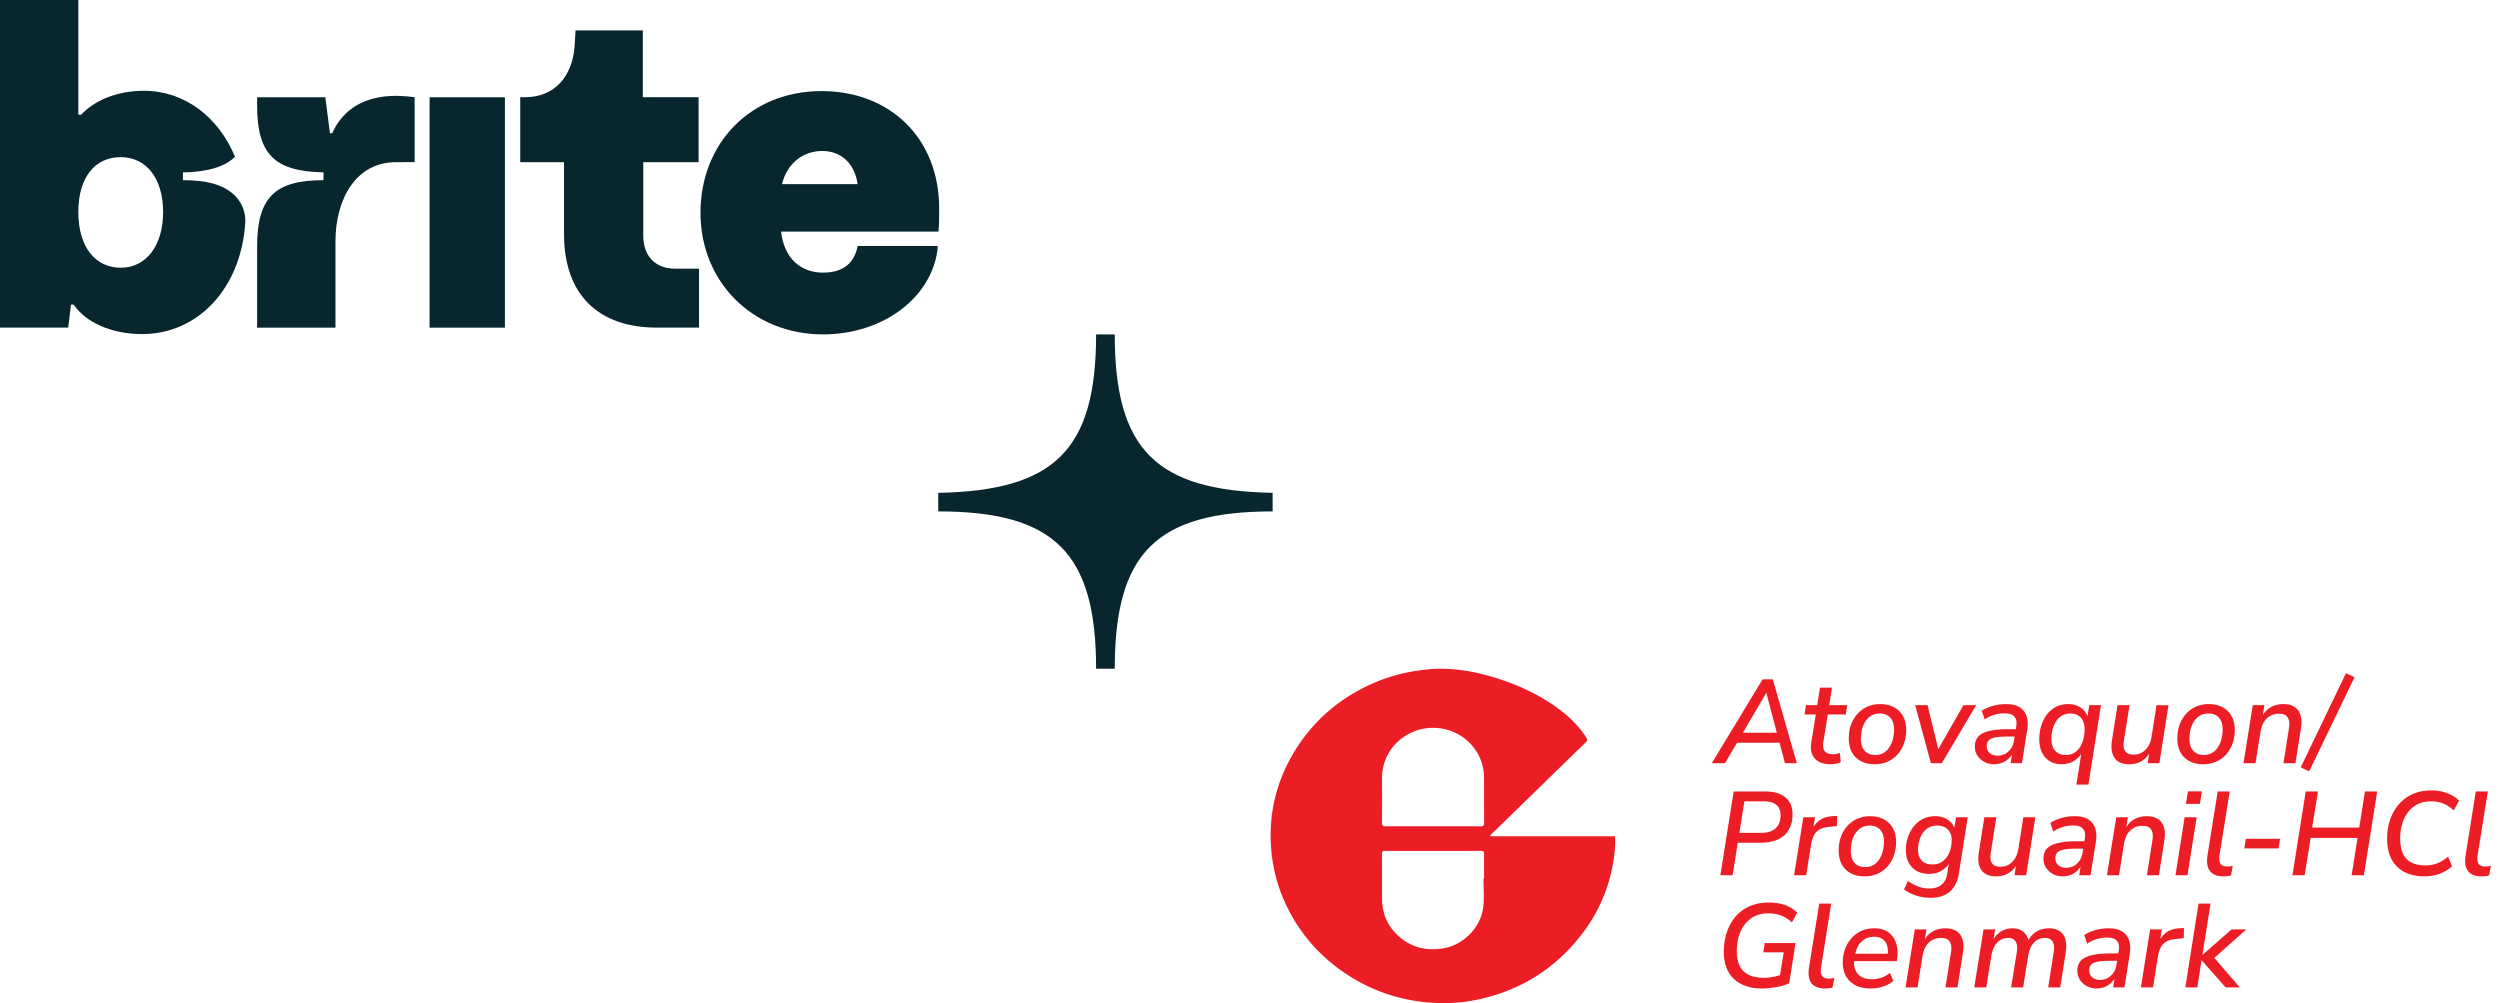 <svg xmlns="http://www.w3.org/2000/svg" width="1271" height="510" fill="none" viewBox="0 0 1271 510"><path fill="#07262E" d="M256.69 49.434h-38.295v117.16h38.295zm-55.482-.7c-15.227 0-26.674 6.32-32.297 18.973h-1.171l-2.344-18.271h-34.674v4.216c0 24.835 8.903 33.502 33.734 33.969v3.98c-24.835 0-33.734 8.903-33.734 33.734v41.234h39.827v-43.808c0-21.787 10.545-40.3 30.693-40.3 2.81 0 9.57-.04 9.57-.04V49.436c-3.28-.47-7.03-.701-9.604-.701M93.008 91.6v-3.98c3.28 0 19.212-.235 26.472-7.966-8.432-20.149-25.536-33.503-46.386-33.503-12.884 0-24.6 4.451-31.86 12.182h-1.407V0H0v166.568h34.674l1.407-11.712h1.406c6.09 9.138 19.444 14.992 34.675 14.992 28.611 0 50.291-23.307 52.521-56.404.337-5.035-1.422-10.036-4.937-13.657-5.657-5.824-14.264-8.19-26.735-8.19zm-31.63 44.514c-13.119 0-21.555-10.776-21.555-28.346s8.432-27.88 21.555-27.88 21.555 11.011 21.555 27.88-8.432 28.346-21.555 28.346M286.75 119.01V82.463h-22.257V49.43h2.344c14.76 0 24.129-10.075 25.301-26.003l.47-7.966h34.204V49.43h28.346v33.032h-28.115v37.248c0 10.776 6.325 16.869 16.164 16.869h12.182v29.988h-21.32c-29.753 0-47.323-16.634-47.323-47.558zm190.728-12.966c0-36.312-25.536-59.74-59.74-59.74-36.312 0-61.613 26.707-61.613 61.848S382.597 170 418.443 170c30.223 0 54.588-18.272 58.099-42.405l.231-2.518h-40.741c-1.137 5.877-4.739 13.529-17.593 13.529-11.712 0-19.913-7.731-21.32-20.85h80.033c.322-3.674.322-8.201.322-11.712zm-79.889-12.418c2.344-10.074 10.31-16.869 20.384-16.869s16.634 6.795 18.04 16.87h-38.424M647 250.555c-59.081-1.112-80.262-21.666-80.262-80.555h-9.476c0 58.889-21.181 79.445-80.262 80.555v9.444c59.081 0 80.262 21.112 80.262 80.001h9.476c0-58.889 21.181-80.001 80.262-80.001z"/><path fill="#ED1D25" d="m870.283 388 25.81-42.613h5.198L913.501 388h-6.044l-3.083-11.726 2.115 1.33h-25.386l2.72-1.209-6.83 11.605zm27.623-35.662-12.451 21.276-1.39-1.088h21.095l-1.511 1.149-5.622-21.337zm32.68 36.206q-3.627 0-6.044-1.39-2.358-1.39-3.325-3.869-.906-2.478-.363-5.802l2.297-14.265h-5.742l.725-4.715h5.743l1.39-8.885h6.105l-1.39 8.885h9.127l-.726 4.715h-9.127l-2.236 13.781q-.544 3.445.725 4.957 1.33 1.51 4.11 1.511 1.028 0 1.874-.182a28 28 0 0 0 1.632-.483l.484 4.654q-.908.483-2.418.786a14 14 0 0 1-2.841.302m22.627 0q-4.17 0-7.132-1.572-2.962-1.57-4.594-4.533-1.572-2.962-1.571-7.011 0-3.869 1.148-7.012 1.209-3.204 3.325-5.561a15.1 15.1 0 0 1 5.077-3.627q2.901-1.269 6.347-1.269 4.17 0 7.132 1.632a10.7 10.7 0 0 1 4.533 4.533q1.632 2.902 1.632 6.952 0 3.868-1.209 7.072-1.147 3.203-3.324 5.56a14.8 14.8 0 0 1-5.017 3.567q-2.901 1.269-6.347 1.269m.121-4.715q3.144 0 5.259-1.753t3.204-4.654q1.148-2.961 1.148-6.528 0-3.989-1.934-6.044-1.935-2.116-5.319-2.116-3.082 0-5.259 1.753-2.115 1.692-3.264 4.654-1.088 2.902-1.088 6.528 0 3.93 1.934 6.045 1.935 2.115 5.319 2.115M981.661 388l-7.979-29.497h6.287l5.984 24.48H984.2l14.023-24.48h6.467L987.222 388zm32.079.544q-2.595 0-4.83-1.148-2.235-1.209-3.57-3.204c-.89-1.37-1.33-2.901-1.33-4.594 0-2.095.57-3.788 1.69-5.077 1.17-1.29 2.99-2.237 5.44-2.841 2.46-.645 5.63-.967 9.49-.967h4.84l-.54 3.747h-3.75c-2.78 0-5 .141-6.65.424q-2.415.423-3.45 1.511-1.02 1.028-1.02 2.841c0 1.611.52 2.84 1.57 3.687 1.09.846 2.37 1.269 3.87 1.269 1.37 0 2.64-.302 3.8-.907q1.755-.906 2.97-2.599c.84-1.168 1.39-2.559 1.63-4.17l1.15-7.254c.36-2.135.06-3.767-.91-4.896-.93-1.128-2.6-1.692-5.02-1.692-1.81 0-3.54.242-5.2.725q-2.475.725-4.89 2.357l-1.51-4.352c.96-.685 2.11-1.289 3.44-1.813q2.055-.786 4.29-1.209c1.54-.282 3.07-.423 4.6-.423 2.94 0 5.26.544 6.95 1.632 1.73 1.088 2.9 2.599 3.5 4.533.65 1.935.77 4.171.37 6.71L1027.95 388h-5.74l.96-6.468h.61c-.53 1.572-1.33 2.902-2.42 3.99q-1.575 1.57-3.57 2.297-1.935.725-4.05.725m41.9 10.336 2.66-16.804h.6a12.6 12.6 0 0 1-2.72 3.446 11.2 11.2 0 0 1-3.63 2.236q-2.055.786-4.53.786c-2.26 0-4.23-.504-5.92-1.511q-2.475-1.572-3.93-4.413c-.93-1.893-1.39-4.13-1.39-6.709 0-3.304.58-6.306 1.75-9.006 1.17-2.74 2.86-4.916 5.08-6.528s4.85-2.418 7.92-2.418c2.33 0 4.41.584 6.22 1.753q2.73 1.692 3.75 5.138l-.3-.121.97-6.226h5.98l-6.41 40.377zm-5.38-15.051c2.05 0 3.79-.584 5.2-1.753 1.41-1.168 2.47-2.72 3.2-4.654.77-1.974 1.15-4.15 1.15-6.528 0-2.659-.65-4.674-1.94-6.044-1.29-1.411-3.06-2.116-5.32-2.116q-3.075 0-5.19 1.753-2.115 1.692-3.27 4.654c-.76 1.935-1.15 4.111-1.15 6.528 0 2.62.65 4.634 1.94 6.045s3.08 2.115 5.38 2.115m32.2 4.715c-2.09 0-3.88-.423-5.38-1.269-1.45-.887-2.47-2.237-3.08-4.05q-.9-2.78-.24-7.012l2.78-17.71h6.11l-2.79 17.71q-.42 2.478-.06 4.171c.29 1.088.83 1.914 1.64 2.478.84.524 1.91.786 3.2.786q2.595 0 4.47-1.148 1.875-1.149 3.09-3.204c.84-1.41 1.41-3.042 1.69-4.896l2.48-15.897h6.1L1097.82 388h-5.93l.97-6.347h.6q-1.5 3.264-4.35 5.078c-1.89 1.209-4.11 1.813-6.65 1.813m37.8 0c-2.78 0-5.16-.524-7.13-1.572a11.03 11.03 0 0 1-4.59-4.533c-1.05-1.974-1.58-4.312-1.58-7.011 0-2.579.39-4.917 1.15-7.012q1.215-3.204 3.33-5.561a15.1 15.1 0 0 1 5.07-3.627c1.94-.846 4.05-1.269 6.35-1.269 2.78 0 5.16.544 7.13 1.632a10.7 10.7 0 0 1 4.54 4.533c1.08 1.935 1.63 4.252 1.63 6.952 0 2.579-.4 4.936-1.21 7.072-.77 2.135-1.87 3.989-3.32 5.56a14.9 14.9 0 0 1-5.02 3.567c-1.94.846-4.05 1.269-6.35 1.269m.12-4.715c2.1 0 3.85-.584 5.26-1.753q2.115-1.752 3.21-4.654 1.14-2.961 1.14-6.528c0-2.659-.64-4.674-1.93-6.044-1.29-1.411-3.06-2.116-5.32-2.116-2.05 0-3.81.585-5.26 1.753-1.41 1.128-2.5 2.68-3.26 4.654-.73 1.935-1.09 4.111-1.09 6.528 0 2.62.64 4.634 1.93 6.045s3.07 2.115 5.32 2.115M1140.6 388l4.71-29.497h5.93l-1.03 6.407h-.49c1.01-2.256 2.46-3.969 4.36-5.138 1.93-1.208 4.21-1.813 6.83-1.813 2.17 0 3.99.443 5.44 1.33 1.49.886 2.54 2.236 3.14 4.05.64 1.813.75 4.11.3 6.89L1167.01 388h-6.1l2.78-17.65q.42-2.538 0-4.17c-.28-1.088-.83-1.915-1.63-2.479q-1.215-.846-3.33-.846-2.655 0-4.65 1.149-1.995 1.148-3.21 3.203c-.76 1.37-1.31 3.002-1.63 4.896L1146.7 388zm33.37 4.171-4.29-2.055 23.03-47.872 4.35 2.055zM874.635 445l6.77-42.613h15.897q4.533 0 7.616 1.329 3.143 1.33 4.775 3.929 1.632 2.6 1.632 6.407 0 4.473-1.874 7.737-1.873 3.204-5.5 4.957-3.627 1.692-8.946 1.692H883.46L880.861 445zm9.671-21.579h11.062q4.835 0 7.313-2.297 2.54-2.297 2.539-6.648 0-3.627-2.176-5.32-2.115-1.752-6.407-1.752h-9.792zM912.101 445l4.714-29.497h5.924l-1.088 7.072h-.665q1.149-3.264 3.808-5.319 2.66-2.055 6.77-2.297l2.418-.181-.061 5.198-4.05.423q-2.961.242-4.835 1.33-1.874 1.087-2.841 2.962-.967 1.873-1.39 4.473L918.266 445zm35.977.544q-4.17 0-7.132-1.572-2.962-1.57-4.594-4.533-1.572-2.962-1.572-7.011 0-3.869 1.149-7.012 1.209-3.204 3.324-5.561a15.1 15.1 0 0 1 5.077-3.627q2.902-1.269 6.347-1.269 4.171 0 7.133 1.632a10.7 10.7 0 0 1 4.533 4.533q1.632 2.902 1.632 6.952 0 3.868-1.209 7.072-1.149 3.203-3.324 5.56a14.8 14.8 0 0 1-5.017 3.567q-2.902 1.269-6.347 1.269m.121-4.715q3.142 0 5.259-1.753 2.115-1.752 3.203-4.654 1.149-2.961 1.149-6.528 0-3.989-1.935-6.044-1.934-2.116-5.319-2.116-3.083 0-5.258 1.753-2.117 1.692-3.264 4.654-1.088 2.902-1.088 6.528 0 3.93 1.934 6.045t5.319 2.115m33.512 15.595q-4.231 0-7.676-1.148-3.385-1.149-6.045-3.023l1.934-4.352a46 46 0 0 0 3.446 1.995 18.5 18.5 0 0 0 3.506 1.33q1.873.483 3.989.483 3.808 0 6.105-1.813 2.357-1.813 3.022-5.742l.967-6.347.544.061a11 11 0 0 1-2.599 3.445q-1.572 1.45-3.687 2.236-2.055.726-4.473.726-3.567 0-6.226-1.451-2.6-1.45-4.11-4.171-1.45-2.72-1.451-6.467 0-3.386 1.028-6.468 1.027-3.143 2.962-5.561a14.15 14.15 0 0 1 4.654-3.808q2.78-1.39 6.286-1.39 3.567 0 6.286 1.753 2.72 1.692 3.748 5.138l-.484-.121 1.028-6.226h5.925l-4.474 28.349q-.605 4.11-2.418 6.89-1.814 2.842-4.775 4.231-2.902 1.45-7.012 1.451m.725-16.924q3.204 0 5.32-1.693 2.175-1.692 3.324-4.473 1.149-2.841 1.148-6.044.061-3.566-1.934-5.561-1.934-1.995-5.5-1.995-3.082 0-5.259 1.693-2.176 1.692-3.264 4.473t-1.148 5.984q-.061 3.626 1.873 5.621 1.935 1.995 5.44 1.995m32.324 6.044c-2.1 0-3.89-.423-5.38-1.269-1.45-.887-2.48-2.237-3.08-4.05q-.915-2.78-.24-7.012l2.78-17.71h6.1l-2.78 17.71q-.42 2.478-.06 4.171c.28 1.088.83 1.914 1.63 2.478q1.275.786 3.21.786 2.595 0 4.47-1.148c1.25-.766 2.27-1.834 3.08-3.204.85-1.41 1.41-3.042 1.69-4.896l2.48-15.897h6.11L1030.11 445h-5.92l.97-6.347h.6q-1.515 3.264-4.35 5.078c-1.9 1.209-4.11 1.813-6.65 1.813m33.87 0c-1.73 0-3.35-.383-4.84-1.148-1.49-.806-2.68-1.874-3.56-3.204-.89-1.37-1.33-2.901-1.33-4.594 0-2.095.56-3.788 1.69-5.077 1.17-1.29 2.98-2.237 5.44-2.841 2.46-.645 5.62-.967 9.49-.967h4.83l-.54 3.747h-3.75c-2.78 0-4.99.141-6.65.424-1.61.282-2.76.785-3.44 1.511-.69.685-1.03 1.632-1.03 2.841 0 1.611.53 2.84 1.57 3.687q1.635 1.269 3.87 1.269 2.055 0 3.81-.907c1.17-.604 2.16-1.47 2.96-2.599.85-1.168 1.39-2.559 1.63-4.17l1.15-7.254c.36-2.135.06-3.767-.91-4.896q-1.38-1.692-5.01-1.692a18.4 18.4 0 0 0-5.2.725c-1.65.484-3.28 1.269-4.9 2.357l-1.51-4.352q1.455-1.027 3.45-1.813 2.055-.786 4.29-1.209 2.295-.423 4.59-.423c2.94 0 5.26.544 6.95 1.632q2.61 1.632 3.51 4.533c.64 1.935.77 4.171.36 6.71L1062.83 445h-5.74l.97-6.468h.6c-.52 1.572-1.33 2.902-2.42 3.99a9.6 9.6 0 0 1-3.56 2.297q-1.935.725-4.05.725m22.55-.544 4.72-29.497h5.92l-1.03 6.407h-.48q1.515-3.384 4.35-5.138c1.93-1.208 4.21-1.813 6.83-1.813 2.18 0 3.99.443 5.44 1.33 1.49.886 2.54 2.236 3.14 4.05.65 1.813.75 4.11.31 6.89L1097.59 445h-6.1l2.78-17.65q.42-2.538 0-4.17c-.28-1.088-.83-1.915-1.63-2.479q-1.215-.846-3.33-.846-2.655 0-4.65 1.149c-1.33.765-2.4 1.833-3.2 3.203-.77 1.37-1.31 3.002-1.64 4.896L1077.29 445zm40.15-36.327 1.02-6.347h7.08l-1.03 6.347zM1106.01 445l4.65-29.497h6.11L1112.11 445zm24.43.544c-3.19 0-5.48-.887-6.89-2.66-1.37-1.813-1.8-4.452-1.27-7.918l5.19-32.579h6.11l-5.2 32.519q-.24 1.934.06 3.203c.2.806.63 1.411 1.27 1.814.69.403 1.57.604 2.66.604.44 0 .89-.02 1.33-.06l1.45-.242-.91 4.835c-.56.162-1.18.283-1.87.363-.64.081-1.29.121-1.93.121M1141 431.34l.79-4.896h17.41l-.79 4.896zm24.47 13.66 6.76-42.613h6.23l-2.96 18.375h23.93l2.91-18.375h6.22L1201.79 445h-6.22l3.02-18.98h-23.88l-3.02 18.98zm67 .544c-3.66 0-6.93-.685-9.79-2.055-2.82-1.41-5.04-3.526-6.65-6.347-1.61-2.861-2.41-6.467-2.41-10.819 0-3.466.5-6.669 1.51-9.611q1.56-4.473 4.41-7.797c1.93-2.217 4.29-3.949 7.07-5.199 2.82-1.249 5.98-1.873 9.49-1.873q4.41 0 8.1 1.45c2.46.927 4.45 2.196 5.98 3.808l-2.72 4.957q-2.415-2.357-5.25-3.506c-1.9-.766-3.99-1.148-6.29-1.148q-4.965 0-8.46 2.478c-2.34 1.612-4.13 3.848-5.38 6.709-1.21 2.821-1.82 6.024-1.82 9.611 0 3.264.49 5.903 1.45 7.918 1.01 2.015 2.48 3.506 4.42 4.473 1.93.927 4.25 1.39 6.95 1.39 2.09 0 4.07-.342 5.92-1.027 1.86-.726 3.73-1.874 5.62-3.446l2 4.896a17.4 17.4 0 0 1-4.11 2.841c-1.49.766-3.11 1.35-4.84 1.753-1.69.363-3.42.544-5.2.544m29.19 0q-4.785 0-6.9-2.66-2.055-2.72-1.26-7.918l5.19-32.579h6.11l-5.2 32.519q-.24 1.934.06 3.203c.2.806.63 1.411 1.27 1.814.68.403 1.57.604 2.66.604.44 0 .89-.02 1.33-.06l1.45-.242-.91 4.835c-.56.162-1.19.283-1.87.363-.65.081-1.29.121-1.93.121m-365.869 57q-5.923 0-10.276-2.116t-6.77-6.286q-2.357-4.17-2.357-10.215 0-5.56 1.572-10.094 1.57-4.594 4.533-7.979 2.961-3.384 7.193-5.198 4.231-1.813 9.611-1.813 3.143 0 5.802.604 2.721.605 4.896 1.813 2.176 1.15 3.687 2.72l-2.659 4.957q-2.539-2.358-5.501-3.445-2.901-1.149-6.588-1.149-5.018 0-8.583 2.478-3.567 2.478-5.501 6.831-1.873 4.351-1.873 10.033 0 6.831 3.505 10.155 3.505 3.264 10.095 3.264 2.72 0 5.077-.484a32 32 0 0 0 4.594-1.269l-1.693 2.901 2.297-14.083h-10.396l.725-4.715h15.655l-3.203 20.43q-1.813.847-4.111 1.451a43 43 0 0 1-4.775.846 34 34 0 0 1-4.956.363m32.062 0q-4.775 0-6.89-2.66-2.056-2.72-1.27-7.918l5.198-32.579h6.105l-5.198 32.519q-.242 1.934.061 3.203.302 1.21 1.269 1.814 1.027.604 2.659.604.666 0 1.33-.06l1.451-.242-.907 4.835q-.846.243-1.874.363-.966.121-1.934.121m23.137 0q-4.352 0-7.555-1.572-3.144-1.632-4.896-4.593-1.693-2.962-1.693-7.012 0-4.836 1.995-8.764 1.995-3.93 5.561-6.287 3.626-2.357 8.402-2.357 4.714 0 7.434 2.176 2.78 2.115 3.808 5.621 1.027 3.446.484 7.435l-.182 1.451h-22.666l.483-3.748h18.557l-1.088.846q.423-2.659-.182-4.775-.543-2.115-2.176-3.385-1.632-1.329-4.533-1.329-2.962 0-5.017 1.39a9.56 9.56 0 0 0-3.143 3.445 15.9 15.9 0 0 0-1.511 4.473l-.242 1.632q-.543 3.264.302 5.621.907 2.358 3.023 3.688 2.115 1.329 5.258 1.329 2.72 0 5.078-.785a12.3 12.3 0 0 0 4.352-2.479l1.692 4.111q-2.055 1.874-5.198 2.901a21 21 0 0 1-6.347.967m17.777-.544 4.715-29.497h5.924l-1.028 6.407h-.483q1.51-3.384 4.352-5.138 2.901-1.812 6.83-1.813 3.264 0 5.44 1.33 2.236 1.329 3.143 4.05.967 2.72.302 6.89L995.182 502h-6.105l2.78-17.65q.423-2.538 0-4.17t-1.632-2.479-3.324-.846q-2.66 0-4.654 1.149-1.995 1.148-3.204 3.203-1.149 2.055-1.632 4.896L974.872 502zm34.943 0 4.72-29.497h5.92l-1.09 6.528h-.6q1.695-3.565 4.41-5.319c1.86-1.169 3.87-1.753 6.05-1.753 2.29 0 4.17.625 5.62 1.874 1.49 1.209 2.44 3.002 2.84 5.379l-.79-.241c1.01-2.257 2.44-3.99 4.3-5.199 1.89-1.208 4.11-1.813 6.64-1.813 2.06 0 3.79.443 5.2 1.33 1.45.846 2.46 2.176 3.02 3.989.61 1.814.69 4.131.25 6.951L1047.42 502h-6.11l2.78-17.892q.42-2.417 0-3.989c-.24-1.088-.72-1.894-1.45-2.418-.72-.564-1.73-.846-3.02-.846q-2.235 0-3.99 1.088c-1.17.725-2.14 1.773-2.9 3.143-.77 1.37-1.31 3.043-1.63 5.017L1028.56 502h-6.11l2.9-17.892q.375-2.417 0-3.989c-.24-1.088-.74-1.894-1.51-2.418-.72-.564-1.71-.846-2.96-.846-1.13 0-2.18.222-3.14.665a7.1 7.1 0 0 0-2.48 1.813c-.73.766-1.33 1.733-1.81 2.902-.49 1.128-.85 2.417-1.09 3.868L1009.82 502zm62.15.544q-2.595 0-4.83-1.148-2.235-1.209-3.57-3.204c-.88-1.37-1.33-2.901-1.33-4.594 0-2.095.57-3.788 1.7-5.077 1.16-1.29 2.98-2.237 5.44-2.841 2.45-.645 5.62-.967 9.49-.967h4.83l-.54 3.747h-3.75c-2.78 0-5 .141-6.65.424q-2.415.423-3.45 1.511-1.02 1.028-1.02 2.841c0 1.611.52 2.84 1.57 3.687q1.635 1.269 3.87 1.269 2.055 0 3.81-.907c1.16-.604 2.15-1.47 2.96-2.599.84-1.168 1.39-2.559 1.63-4.17l1.15-7.254c.36-2.135.06-3.767-.91-4.896-.93-1.128-2.6-1.692-5.02-1.692q-2.715 0-5.19.725c-1.66.484-3.29 1.269-4.9 2.357l-1.51-4.352c.97-.685 2.11-1.289 3.44-1.813a25 25 0 0 1 4.3-1.209q2.295-.423 4.59-.423c2.94 0 5.26.544 6.95 1.632q2.595 1.632 3.51 4.533.96 2.902.36 6.71L1080.07 502h-5.74l.96-6.468h.61c-.53 1.572-1.33 2.902-2.42 3.99q-1.575 1.57-3.57 2.297-1.935.725-4.05.725m22.56-.544 4.71-29.497h5.93l-1.09 7.072h-.67q1.155-3.264 3.81-5.319c1.77-1.37 4.03-2.136 6.77-2.297l2.42-.181-.06 5.198-4.05.423c-1.98.161-3.59.605-4.84 1.33a7.2 7.2 0 0 0-2.84 2.962c-.64 1.249-1.11 2.74-1.39 4.473L1094.58 502zm22.61 0 6.71-42.613h6.1l-4.11 25.991h.12l14.69-12.875h7.49l-17.77 15.837.12-2.962L1138.71 502h-7.19l-12.15-13.721h-.12L1117.13 502zm-353.166-76.827h63.241c0 1.907.116 3.691-.018 5.455-1.276 16.864-7.16 31.993-17.565 45.202-12.891 16.374-29.556 26.977-49.801 31.802-7.821 1.862-15.759 2.654-23.777 2.276-14.986-.705-29.037-4.741-41.952-12.493-15.571-9.344-27.297-22.229-34.823-38.875-3.878-8.574-6.161-17.57-6.897-26.977-1.425-18.196 2.763-35.016 12.387-50.414 9.291-14.862 22.066-25.792 37.914-33.097 9.151-4.22 18.775-6.681 28.769-7.689 10.152-1.026 20.102.189 29.92 2.804 11.681 3.109 22.76 7.634 32.927 14.268 7.145 4.66 13.467 10.198 18.218 17.41.692 1.05.716 1.662-.265 2.615-14.406 13.977-28.76 28.011-43.127 42.027-1.461 1.425-2.945 2.828-4.409 4.253-.336.326-.637.689-.956 1.034zm-29.186-5.101c8.042 0 16.086-.036 24.128.033 1.416.012 1.735-.447 1.726-1.79-.057-7.593-.003-15.186-.048-22.778-.009-1.59-.125-3.206-.423-4.762-2.465-12.928-14.28-21.651-27.517-20.668-12.242.909-24.174 10.817-23.947 26.245.107 7.293.051 14.586-.012 21.879-.012 1.406.34 1.892 1.815 1.877 8.093-.069 16.185-.033 24.278-.033zm25.544 26.428h.28c0-4.048-.054-8.097.03-12.142.03-1.367-.355-1.769-1.738-1.766-16.137.048-32.277.045-48.415.006-1.323-.003-1.809.294-1.794 1.724.069 7.443.012 14.889.039 22.335.021 6.48 1.913 12.312 6.307 17.14 6.629 7.287 14.921 9.869 24.522 8.394 10.563-1.623 19.639-10.847 20.691-21.48.465-4.693.078-9.473.078-14.214z"/></svg>